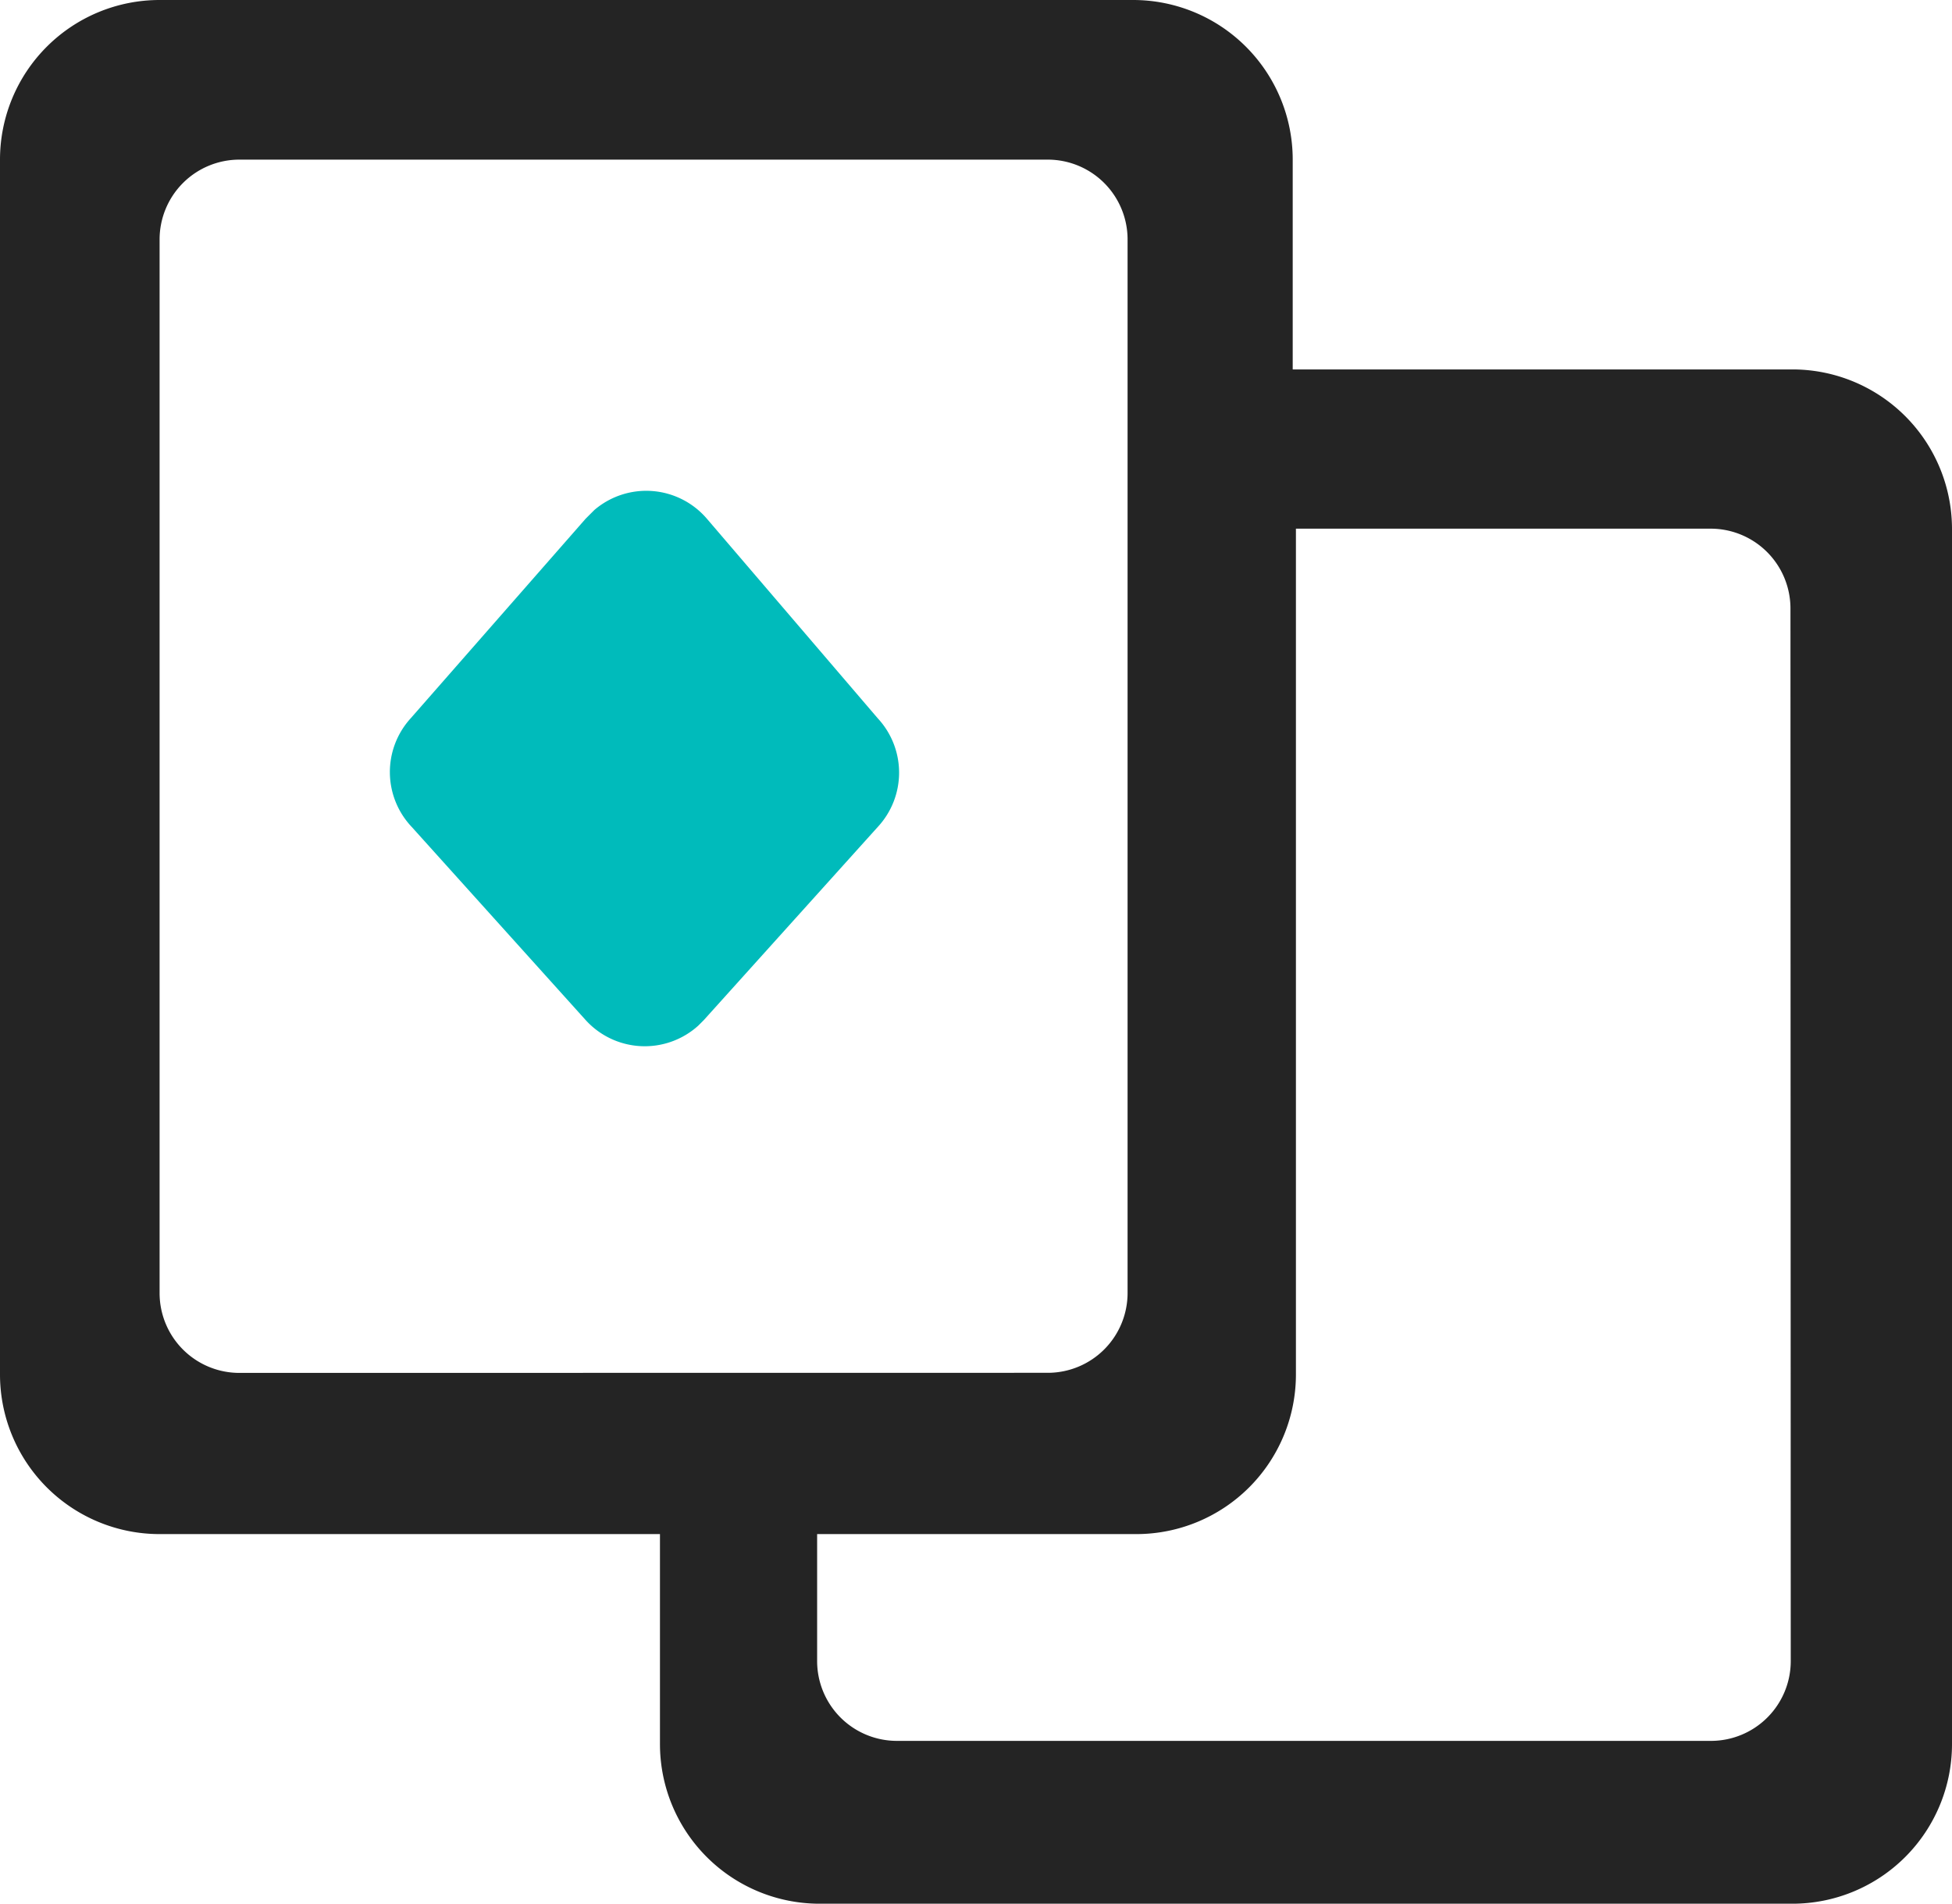 <svg id="poker" xmlns="http://www.w3.org/2000/svg" width="20.083" height="19.582" viewBox="0 0 20.083 19.582">
  <g id="Layer_2" data-name="Layer 2">
    <g id="Layer_1-2" data-name="Layer 1-2">
      <path id="Path_7145" data-name="Path 7145" d="M18.441,3.8H13.3V1.642A1.642,1.642,0,0,0,11.659,0H1.642A1.642,1.642,0,0,0,0,1.642v12.5A1.642,1.642,0,0,0,1.642,15.78H6.79v2.16a1.642,1.642,0,0,0,1.642,1.642H18.441a1.642,1.642,0,0,0,1.642-1.642V5.443A1.642,1.642,0,0,0,18.441,3.8ZM2.463,14.122a.821.821,0,0,1-.821-.821V2.463a.821.821,0,0,1,.821-.821H10.78a.821.821,0,0,1,.821.821V13.3a.821.821,0,0,1-.821.821Zm15.961,2.964a.821.821,0,0,1-.821.821H9.228a.821.821,0,0,1-.821-.821V15.78h3.284a1.642,1.642,0,0,0,1.642-1.642v-8.7H17.6a.821.821,0,0,1,.821.821Z" fill="#242424"/>
      <path id="Path_30290" data-name="Path 30290" d="M9.906,9.607l-1.79,1.987-.057.057A.821.821,0,0,1,6.9,11.593L5.111,9.607A.821.821,0,0,1,5.1,8.49L6.9,6.437l.09-.09a.821.821,0,0,1,1.158.09L9.906,8.49a.821.821,0,0,1,0,1.117Z" transform="translate(-0.875 -1.101)" fill="#0bb"/>
    </g>
  </g>
</svg>
